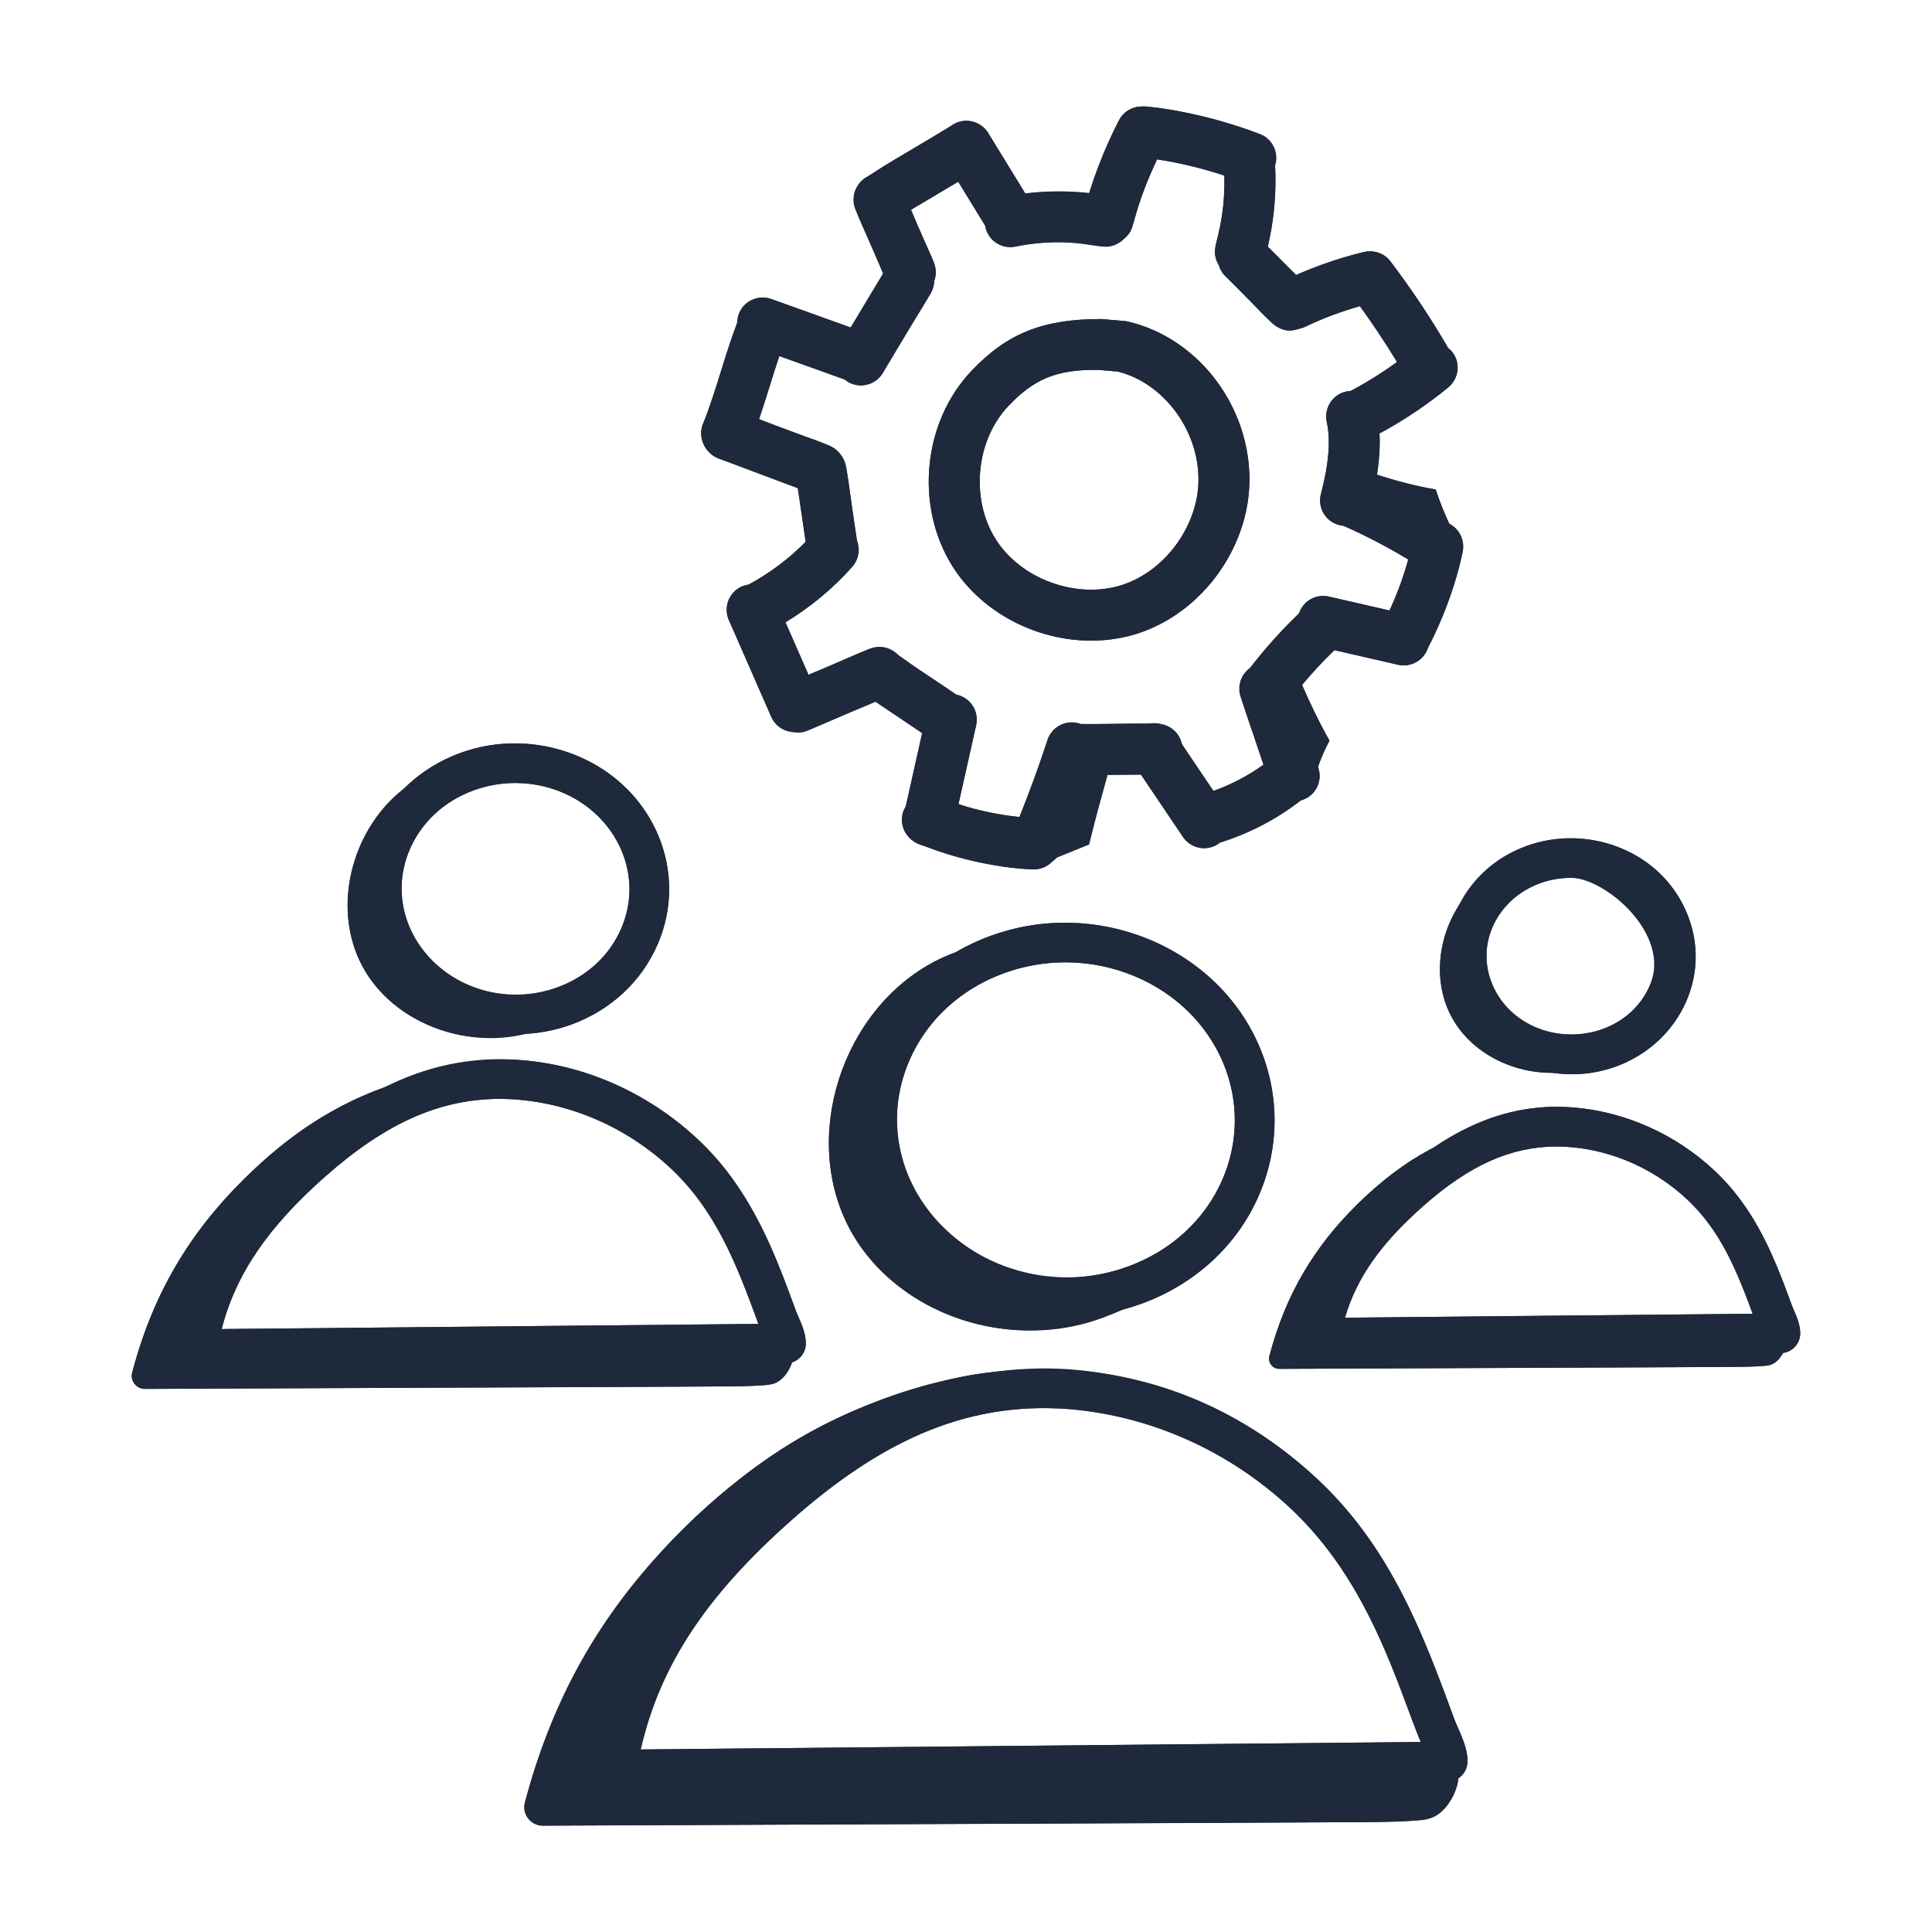 <svg width="300" height="300" viewBox="0 0 300 300" fill="none" xmlns="http://www.w3.org/2000/svg">
<path d="M84.299 283.486C223.219 282.893 219.982 283.126 222.317 282.246C224.509 281.421 226.201 278.539 226.452 276.08C229.001 274.399 227.602 271.039 226.355 268.209C226.154 267.748 225.957 267.314 225.817 266.933C220.685 252.867 215.651 240.001 204.466 229.581C162.478 190.467 96.192 223.747 81.503 279.928C81.032 281.728 82.438 283.494 84.299 283.486ZM220.628 270.497L99.487 271.656C102.465 258.605 109.665 247.745 122.997 235.962C135.719 224.729 149.334 217.344 166.32 218.83C178.83 219.933 190.885 225.351 200.26 234.092C213.099 246.042 217.18 262.634 220.628 270.497Z" fill="#1E293B"/>
<path d="M276.829 210.06C278.343 209.869 279.531 208.628 279.539 207.063C279.543 205.731 279.013 204.523 278.588 203.547C278.109 202.475 276.812 198.557 275.064 194.682C272.584 189.188 269.747 185.058 266.139 181.695C260.167 176.133 252.477 172.681 244.503 171.979C236.448 171.253 229.245 173.704 222.635 178.195C218.507 180.329 214.659 183.163 210.726 187.042C204.025 193.65 199.589 201.094 197.107 210.583C196.847 211.58 197.626 212.559 198.656 212.554C275.589 212.226 273.784 212.358 275.087 211.867C275.819 211.592 276.407 210.866 276.829 210.06ZM272.154 204.001L208.849 204.611C210.655 198.415 214.44 193.061 221.001 187.27C228.229 180.881 234.646 178.031 241.778 178.027C249.42 178.112 256.576 181.213 261.937 186.206C267.142 191.06 269.656 197.218 272.154 204.001Z" fill="#1E293B"/>
<path d="M224.729 156.48C227.311 162.84 234.143 166.606 241.028 166.569C255.703 168.792 267.478 154.946 261.9 141.703C255.795 127.253 234.456 126.013 226.861 140.141C223.61 144.857 222.567 151.155 224.729 156.48ZM256.177 153.04C251.789 163.178 236.077 163.182 231.728 152.868C228.363 144.887 234.734 136.309 243.937 136.309C249.202 136.309 259.634 145.08 256.177 153.04Z" fill="#1E293B"/>
<path d="M22.507 215.668L41.481 215.587C117.769 215.261 118.617 215.421 120.295 214.79C121.527 214.326 122.532 212.94 122.992 211.518C124.216 211.115 125.117 210.005 125.127 208.648C125.143 206.691 124.072 204.822 123.618 203.632C122.318 200.06 121.022 196.572 119.48 193.153C116.358 186.234 112.794 181.041 108.259 176.819C95.92 165.324 77.243 160.323 60.126 168.68C52.036 171.555 45.113 175.962 37.95 183.026C29.377 191.481 23.701 201.005 20.526 213.147C20.192 214.422 21.189 215.673 22.507 215.668ZM117.767 205.578L34.415 206.377C36.63 197.812 41.607 190.548 50.52 182.67C59.948 174.347 68.335 170.635 77.694 170.631C87.423 170.713 96.905 174.668 104.057 181.33C111.151 187.936 114.415 196.38 117.767 205.578Z" fill="#1E293B"/>
<path d="M84.299 283.487C82.438 283.495 81.032 281.728 81.503 279.928C85.984 262.791 93.995 249.349 106.096 237.416C119.514 224.184 132.329 217.549 149.198 213.82C154.765 212.59 166.547 211.84 170.879 214.519C174.128 216.529 167.2 216.902 164.978 217.173C161.29 217.622 155.867 216.954 152.23 217.796C145.113 219.445 138.289 222.437 131.956 226.06C119.393 233.246 110.414 244.328 101.518 255.526C98.634 259.157 95.996 263.082 94.598 267.503C94.037 269.279 93.793 271.499 95.175 272.748C96.203 273.677 97.739 273.689 99.124 273.65C133.815 272.653 168.609 272.804 203.307 272.12C205.838 272.07 208.286 271.186 210.795 271.529C213.42 271.887 224.041 271.192 225.787 273.185C227.738 275.411 225.523 281.04 222.317 282.247C220.118 283.075 211.175 282.945 208.844 282.955C205.44 282.969 202.035 282.984 198.631 282.998C189.608 283.037 180.586 283.075 171.563 283.114C151.402 283.2 131.241 283.286 111.079 283.372L84.299 283.487Z" fill="#1E293B"/>
<path d="M178.217 196.923C178.722 197.043 179.186 197.263 179.569 197.629C182.39 200.331 173.081 203.906 171.448 204.534C156.058 210.452 136.862 203.339 130.772 188.335C124.681 173.33 132.556 153.95 147.945 148.032C149.506 147.432 162.078 144.144 159.653 149.03C159.04 150.263 156.127 149.708 154.865 150.258C149.228 152.715 143.512 157.464 140.46 163.017C137.087 169.153 136.447 176.815 139.038 183.351C141.488 189.53 146.732 194.463 152.922 196.806C160.702 199.75 166.556 199.127 174.522 197.869C175.438 197.724 177.334 196.713 178.217 196.923Z" fill="#1E293B"/>
<path d="M198.655 212.554C197.624 212.559 196.846 211.58 197.106 210.584C199.588 201.094 204.024 193.65 210.725 187.042C218.156 179.714 225.252 176.039 234.594 173.975C237.677 173.293 244.202 172.878 246.6 174.362C248.4 175.475 244.563 175.681 243.333 175.831C241.291 176.08 238.287 175.71 236.273 176.177C232.332 177.09 228.553 178.746 225.046 180.753C218.089 184.732 213.117 190.869 208.191 197.07C206.593 199.081 205.133 201.254 204.358 203.703C204.047 204.686 203.913 205.916 204.678 206.608C205.247 207.122 206.098 207.129 206.865 207.107C226.075 206.555 245.344 206.638 264.558 206.26C265.96 206.232 267.316 205.743 268.705 205.932C270.159 206.131 276.04 205.746 277.007 206.85C278.088 208.082 276.861 211.199 275.086 211.868C273.868 212.326 268.916 212.254 267.625 212.26C265.739 212.268 263.854 212.276 261.969 212.284C256.972 212.305 251.976 212.326 246.98 212.348C235.815 212.396 224.65 212.443 213.485 212.491L198.655 212.554Z" fill="#1E293B"/>
<path d="M251.003 161.237C251.283 161.303 251.54 161.425 251.752 161.628C253.314 163.124 248.159 165.104 247.255 165.451C238.732 168.729 228.102 164.79 224.729 156.481C221.357 148.172 225.717 137.44 234.24 134.162C235.104 133.83 242.066 132.009 240.723 134.715C240.384 135.398 238.77 135.09 238.071 135.395C234.95 136.755 231.785 139.385 230.094 142.46C228.226 145.859 227.872 150.101 229.307 153.721C230.664 157.143 233.568 159.874 236.996 161.172C241.304 162.802 244.546 162.457 248.957 161.761C249.465 161.68 250.514 161.12 251.003 161.237Z" fill="#1E293B"/>
<path d="M22.507 215.668C21.189 215.674 20.192 214.422 20.526 213.147C23.701 201.005 29.377 191.481 37.95 183.026C47.457 173.651 56.537 168.95 68.489 166.308C72.433 165.436 80.781 164.905 83.85 166.803C86.153 168.227 81.244 168.491 79.669 168.683C77.057 169.002 73.214 168.529 70.637 169.125C65.595 170.293 60.76 172.413 56.273 174.98C47.372 180.072 41.01 187.923 34.707 195.857C32.664 198.43 30.795 201.211 29.804 204.343C29.406 205.601 29.234 207.175 30.213 208.06C30.942 208.718 32.03 208.727 33.011 208.698C57.59 207.992 82.242 208.099 106.826 207.615C108.62 207.579 110.354 206.953 112.131 207.196C113.992 207.45 121.517 206.957 122.754 208.369C124.136 209.947 122.566 213.934 120.295 214.79C118.737 215.376 112.401 215.284 110.749 215.291C108.337 215.302 105.925 215.312 103.513 215.322C97.12 215.349 90.728 215.377 84.335 215.404C70.051 215.465 55.766 215.526 41.481 215.587L22.507 215.668Z" fill="#1E293B"/>
<path d="M89.049 154.336C89.407 154.421 89.736 154.577 90.007 154.837C92.006 156.751 85.41 159.284 84.254 159.728C73.35 163.921 59.749 158.882 55.434 148.251C51.118 137.62 56.697 123.889 67.601 119.696C68.707 119.271 77.614 116.941 75.896 120.403C75.462 121.277 73.398 120.883 72.504 121.273C68.51 123.014 64.46 126.379 62.298 130.313C59.908 134.661 59.454 140.089 61.291 144.72C63.026 149.098 66.742 152.593 71.127 154.253C76.64 156.339 80.787 155.898 86.431 155.006C87.081 154.904 88.424 154.187 89.049 154.336Z" fill="#1E293B"/>
<path d="M172.5 118.372C171.685 121.469 170.739 124.697 169.924 127.86C169.631 128.968 169.37 130.044 169.109 131.12C166.599 132.131 164.055 133.174 161.545 134.185C162.36 131.87 163.012 129.848 163.697 127.86C164.479 125.382 165.294 122.936 166.305 120.1C166.468 119.578 166.697 119.024 167.186 118.795C167.479 118.665 167.772 118.665 168.098 118.665C169.24 118.698 171.326 118.372 172.5 118.372Z" fill="#1E293B"/>
<path d="M206.442 115.005C205.3 117.124 204.42 119.374 203.801 121.722C201.975 116.961 199.953 112.658 197.41 108.223C198.91 107.278 200.279 106.104 201.486 104.767C202.855 108.093 204.648 111.843 206.442 115.005Z" fill="#1E293B"/>
<path d="M226.22 83.863C225.959 83.733 225.731 83.603 225.47 83.472C221.069 81.19 216.635 79.364 211.842 78.06C211.809 76.267 211.548 74.473 211.026 72.778C214.776 74.245 218.949 75.321 222.927 76.006C223.644 78.19 224.492 80.31 225.47 82.364C225.699 82.853 225.959 83.374 226.22 83.863Z" fill="#1E293B"/>
<path d="M165.602 204.518C152.374 204.522 140.383 196.885 135.442 185.171C132.316 177.75 132.352 169.603 135.547 162.227C138.922 154.433 145.351 148.449 153.651 145.379C170.177 139.259 189.012 146.984 195.601 162.616C198.728 170.032 198.692 178.175 195.501 185.552C192.122 193.35 185.693 199.337 177.397 202.408C174.094 203.632 170.635 204.33 167.107 204.486C166.606 204.51 166.104 204.518 165.602 204.518ZM165.434 149.432C162.219 149.432 158.956 149.986 155.79 151.158C149.084 153.638 143.902 158.442 141.202 164.679C138.685 170.494 138.657 176.923 141.125 182.779C145.255 192.571 155.669 198.743 166.834 198.33C169.72 198.198 172.553 197.628 175.258 196.628C181.96 194.144 187.141 189.34 189.842 183.104C192.359 177.288 192.387 170.859 189.919 165.008C185.845 155.34 175.916 149.432 165.434 149.432Z" fill="#1E293B"/>
<path d="M95.735 277.857C94.836 277.857 93.981 277.464 93.395 276.781C92.801 276.087 92.544 275.172 92.693 274.273C96.084 253.769 108.489 240.558 118.915 231.343C133.672 218.312 147.028 212.497 162.223 212.489C163.788 212.501 165.321 212.553 166.858 212.689C180.732 213.913 194.088 219.913 204.466 229.581C210.743 235.429 215.683 242.624 220.01 252.224C222.145 256.964 223.975 261.884 225.817 266.933C225.957 267.314 226.154 267.747 226.355 268.209C227.073 269.838 227.884 271.685 227.872 273.571C227.86 275.26 226.495 276.621 224.809 276.633L219.183 276.669L95.763 277.857C95.755 277.857 95.743 277.857 95.735 277.857ZM162.198 218.653C148.642 218.661 136.546 223.999 122.997 235.962C109.665 247.745 102.465 258.605 99.487 271.656L220.628 270.497C220.399 269.975 220.19 269.485 220.03 269.044C218.228 264.111 216.442 259.308 214.391 254.761C210.358 245.811 205.999 239.434 200.26 234.092C190.885 225.351 178.829 219.933 166.32 218.83C164.943 218.709 163.571 218.665 162.198 218.653Z" fill="#1E293B"/>
<path d="M244.066 166.81C236.376 166.81 229.068 162.424 226.046 155.264C224.168 150.805 224.192 145.909 226.11 141.478C228.133 136.815 231.97 133.235 236.922 131.405C246.755 127.753 257.964 132.38 261.901 141.699C263.779 146.158 263.755 151.058 261.836 155.489C259.814 160.156 255.977 163.732 251.025 165.562C248.745 166.409 246.385 166.81 244.066 166.81ZM243.937 136.309C242.312 136.309 240.662 136.59 239.061 137.184C235.702 138.428 233.113 140.82 231.769 143.93C230.521 146.8 230.509 149.974 231.729 152.868C234.398 159.197 242.099 162.299 248.886 159.783C252.245 158.539 254.833 156.147 256.178 153.041C257.426 150.167 257.438 146.989 256.218 144.095C254.179 139.263 249.203 136.309 243.937 136.309Z" fill="#1E293B"/>
<path d="M204.989 210.812C204.09 210.812 203.235 210.418 202.649 209.736C202.055 209.042 201.798 208.127 201.947 207.228C203.893 195.445 210.972 187.904 216.92 182.646C225.24 175.294 233.15 171.867 241.81 171.863C242.725 171.871 243.612 171.899 244.503 171.979C252.478 172.682 260.167 176.133 266.139 181.695C269.747 185.058 272.584 189.184 275.064 194.678C276.288 197.391 277.344 200.237 278.319 202.917C278.391 203.11 278.488 203.323 278.588 203.548C279.013 204.523 279.543 205.731 279.539 207.063C279.531 208.753 278.167 210.121 276.477 210.133L273.359 210.153L205.017 210.812C205.009 210.812 204.997 210.812 204.989 210.812ZM241.778 178.027C234.647 178.031 228.229 180.881 221.002 187.27C214.44 193.061 210.655 198.415 208.849 204.611L272.155 204.001C271.324 201.746 270.433 199.406 269.446 197.215C267.283 192.427 264.967 189.032 261.937 186.206C256.964 181.575 250.579 178.701 243.957 178.119C243.227 178.055 242.501 178.035 241.778 178.027Z" fill="#1E293B"/>
<path d="M80.167 160.605C70.668 160.605 61.642 155.196 57.914 146.362C55.602 140.872 55.63 134.848 57.994 129.398C60.486 123.647 65.222 119.233 71.33 116.973C83.494 112.462 97.34 118.169 102.196 129.675C104.508 135.161 104.48 141.189 102.116 146.639C99.627 152.39 94.892 156.805 88.784 159.064C85.958 160.112 83.041 160.605 80.167 160.605ZM79.999 121.584C77.823 121.584 75.616 121.962 73.473 122.752C68.954 124.426 65.467 127.656 63.649 131.846C61.963 135.743 61.943 140.045 63.596 143.966C67.184 152.475 77.526 156.64 86.641 153.285C91.159 151.612 94.643 148.381 96.461 144.191C98.147 140.294 98.167 135.992 96.513 132.071C93.768 125.562 87.074 121.584 79.999 121.584Z" fill="#1E293B"/>
<path d="M30.611 212.577C29.712 212.577 28.857 212.184 28.271 211.502C27.677 210.808 27.42 209.893 27.569 208.994C30.013 194.189 38.938 184.681 46.439 178.051C56.934 168.785 66.871 164.47 77.718 164.466C78.858 164.474 79.974 164.514 81.085 164.615C91.103 165.494 100.755 169.828 108.259 176.819C112.794 181.041 116.358 186.23 119.48 193.149C121.022 196.568 122.318 200.06 123.618 203.632C123.715 203.885 123.843 204.174 123.975 204.479C124.493 205.655 125.139 207.119 125.127 208.648C125.115 210.334 123.751 211.698 122.065 211.711L118.08 211.739L30.639 212.577C30.631 212.577 30.619 212.577 30.611 212.577ZM77.694 170.631C68.335 170.635 59.948 174.347 50.52 182.671C41.607 190.549 36.63 197.813 34.415 206.377L117.767 205.578C116.527 202.175 115.291 198.86 113.862 195.686C111.049 189.453 108.027 185.026 104.057 181.33C97.552 175.27 89.2 171.518 80.54 170.755C79.589 170.671 78.641 170.639 77.694 170.631Z" fill="#1E293B"/>
<path d="M133.419 59.491C132.974 59.491 132.524 59.415 132.083 59.258L117.081 53.877C115.027 53.138 113.955 50.874 114.693 48.816C115.436 46.761 117.711 45.705 119.754 46.428L134.756 51.81C136.811 52.548 137.882 54.812 137.144 56.87C136.562 58.484 135.041 59.491 133.419 59.491Z" fill="#1E293B"/>
<path d="M133.68 59.844C132.986 59.844 132.284 59.66 131.646 59.278C129.771 58.151 129.169 55.718 130.293 53.848L137.73 41.475C138.857 39.609 141.289 39.003 143.16 40.123C145.03 41.251 145.636 43.679 144.512 45.553L137.076 57.926C136.333 59.162 135.021 59.844 133.68 59.844Z" fill="#1E293B"/>
<path d="M141.349 46.219C139.824 46.219 138.367 45.328 137.721 43.835L132.845 32.586C131.978 30.583 132.901 28.252 134.908 27.385C136.899 26.518 139.242 27.441 140.109 29.448L144.977 40.689C145.848 42.691 144.929 45.023 142.923 45.89C142.409 46.115 141.875 46.219 141.349 46.219Z" fill="#1E293B"/>
<path d="M136.569 34.841C135.221 34.841 133.904 34.151 133.166 32.907C132.05 31.029 132.664 28.601 134.542 27.485L147.915 19.527C149.797 18.411 152.225 19.029 153.337 20.903C154.452 22.782 153.838 25.209 151.96 26.325L138.588 34.283C137.954 34.661 137.255 34.841 136.569 34.841Z" fill="#1E293B"/>
<path d="M157.126 38.184C155.793 38.184 154.493 37.51 153.747 36.294L146.687 24.776C145.548 22.91 146.134 20.478 147.996 19.334C149.866 18.198 152.294 18.788 153.438 20.642L160.497 32.16C161.637 34.027 161.051 36.459 159.189 37.602C158.543 37.996 157.828 38.184 157.126 38.184Z" fill="#1E293B"/>
<path d="M156.877 38.369C155.031 38.369 153.381 37.073 153.004 35.195C152.571 33.052 153.959 30.965 156.098 30.535C161.432 29.46 167.079 29.44 172.42 30.479C174.567 30.896 175.964 32.975 175.551 35.118C175.133 37.262 173.05 38.662 170.911 38.249C166.577 37.402 161.99 37.422 157.663 38.289C157.399 38.341 157.134 38.369 156.877 38.369Z" fill="#1E293B"/>
<path d="M172.072 37.952C171.738 37.952 171.401 37.908 171.068 37.823C168.953 37.27 167.689 35.106 168.239 32.995C169.539 28.027 171.401 23.203 173.769 18.66C174.777 16.73 177.156 15.967 179.107 16.983C181.041 17.994 181.796 20.382 180.784 22.32C178.689 26.337 177.044 30.599 175.896 34.994C175.431 36.772 173.825 37.952 172.072 37.952Z" fill="#1E293B"/>
<path d="M194.232 28.476C193.758 28.476 193.28 28.392 192.815 28.212C187.81 26.293 182.577 25.013 177.263 24.403C175.092 24.154 173.535 22.196 173.784 20.024C174.029 17.853 175.967 16.264 178.162 16.545C184.138 17.227 190.022 18.668 195.648 20.827C197.687 21.61 198.706 23.897 197.924 25.936C197.322 27.509 195.821 28.476 194.232 28.476Z" fill="#1E293B"/>
<path d="M192.606 43.021C192.253 43.021 191.9 42.973 191.547 42.876C189.44 42.294 188.208 40.115 188.79 38.008C189.889 34.043 190.323 29.953 190.082 25.856C189.954 23.673 191.619 21.803 193.798 21.674C196.058 21.526 197.852 23.211 197.98 25.39C198.273 30.363 197.743 35.315 196.415 40.119C195.929 41.873 194.34 43.021 192.606 43.021Z" fill="#1E293B"/>
<path d="M200.297 51.304C199.281 51.304 198.266 50.915 197.496 50.14L190.228 42.844C188.686 41.295 188.69 38.791 190.236 37.249C191.785 35.709 194.289 35.709 195.83 37.258L203.098 44.554C204.639 46.103 204.635 48.607 203.09 50.148C202.316 50.919 201.308 51.304 200.297 51.304Z" fill="#1E293B"/>
<path d="M200.902 51.163C199.433 51.163 198.024 50.344 197.342 48.94C196.387 46.973 197.202 44.605 199.164 43.65C203.097 41.736 207.259 40.235 211.529 39.196C213.64 38.682 215.791 39.982 216.309 42.105C216.823 44.228 215.522 46.367 213.399 46.885C209.679 47.788 206.055 49.096 202.632 50.762C202.074 51.035 201.484 51.163 200.902 51.163Z" fill="#1E293B"/>
<path d="M221.76 60.494C220.392 60.494 219.059 59.784 218.329 58.511C215.716 53.968 212.778 49.55 209.6 45.372C208.279 43.63 208.617 41.15 210.354 39.826C212.104 38.509 214.58 38.842 215.901 40.58C219.28 45.027 222.402 49.73 225.183 54.562C226.275 56.457 225.621 58.877 223.731 59.964C223.109 60.321 222.43 60.494 221.76 60.494Z" fill="#1E293B"/>
<path d="M209.98 69.014C208.511 69.014 207.098 68.192 206.416 66.783C205.465 64.817 206.288 62.449 208.25 61.498C212.412 59.483 216.317 56.975 219.865 54.041C221.542 52.644 224.038 52.881 225.431 54.567C226.824 56.248 226.591 58.74 224.905 60.133C220.872 63.472 216.429 66.33 211.702 68.617C211.144 68.886 210.558 69.014 209.98 69.014Z" fill="#1E293B"/>
<path d="M208.945 81.664C208.608 81.664 208.271 81.62 207.93 81.532C205.819 80.974 204.559 78.811 205.116 76.696C206.337 72.085 206.642 68.32 206.023 65.507C205.558 63.372 206.906 61.265 209.041 60.795C211.168 60.342 213.283 61.678 213.753 63.813C214.652 67.923 214.331 72.799 212.766 78.719C212.296 80.493 210.695 81.664 208.945 81.664Z" fill="#1E293B"/>
<path d="M223.232 88.949C222.498 88.949 221.755 88.744 221.093 88.315C216.819 85.561 212.28 83.162 207.605 81.187C205.594 80.336 204.651 78.016 205.502 76.002C206.352 73.987 208.664 73.052 210.687 73.899C215.78 76.05 220.72 78.663 225.379 81.669C227.217 82.849 227.743 85.297 226.559 87.135C225.805 88.306 224.533 88.949 223.232 88.949Z" fill="#1E293B"/>
<path d="M217.915 103.312C217.285 103.312 216.643 103.159 216.045 102.838C214.123 101.807 213.4 99.407 214.436 97.48C216.711 93.246 218.377 88.711 219.384 84.008C219.842 81.873 221.953 80.5 224.08 80.966C226.219 81.423 227.579 83.526 227.122 85.661C225.958 91.095 224.035 96.333 221.403 101.229C220.688 102.557 219.324 103.312 217.915 103.312Z" fill="#1E293B"/>
<path d="M217.99 103.324C217.698 103.324 217.401 103.292 217.104 103.223L204.562 100.35C202.435 99.86 201.107 97.737 201.592 95.606C202.082 93.479 204.181 92.147 206.336 92.636L218.869 95.51C221 96 222.329 98.123 221.843 100.25C221.422 102.084 219.792 103.324 217.99 103.324Z" fill="#1E293B"/>
<path d="M196.475 111.066C195.652 111.066 194.826 110.809 194.115 110.279C192.366 108.975 192 106.498 193.309 104.745C196.118 100.968 199.285 97.448 202.716 94.278C204.321 92.797 206.825 92.894 208.306 94.499C209.787 96.104 209.691 98.608 208.086 100.089C205.011 102.931 202.174 106.085 199.65 109.472C198.875 110.516 197.683 111.066 196.475 111.066Z" fill="#1E293B"/>
<path d="M200.955 124.442C199.301 124.442 197.764 123.399 197.206 121.749L192.639 108.204C191.941 106.133 193.053 103.89 195.124 103.192C197.206 102.489 199.434 103.609 200.136 105.676L204.703 119.221C205.401 121.292 204.29 123.535 202.219 124.233C201.798 124.374 201.372 124.442 200.955 124.442Z" fill="#1E293B"/>
<path d="M187.775 131.168C186.057 131.168 184.48 130.044 183.978 128.314C183.364 126.22 184.572 124.024 186.671 123.414C190.897 122.182 194.906 120.015 198.262 117.15C199.915 115.733 202.419 115.917 203.836 117.587C205.257 119.244 205.06 121.741 203.399 123.161C199.201 126.753 194.18 129.466 188.879 131.007C188.513 131.116 188.14 131.168 187.775 131.168Z" fill="#1E293B"/>
<path d="M186.977 131.706C185.704 131.706 184.456 131.092 183.694 129.96L175.936 118.454C174.712 116.64 175.194 114.184 177.004 112.964C178.822 111.744 181.278 112.225 182.494 114.031L190.251 125.537C191.476 127.351 190.994 129.807 189.184 131.027C188.506 131.485 187.735 131.706 186.977 131.706Z" fill="#1E293B"/>
<path d="M169.062 120.352C168.299 120.352 167.537 120.344 166.774 120.328C164.587 120.284 162.853 118.478 162.901 116.295C162.946 114.107 164.8 112.237 166.935 112.422C169.038 112.454 171.113 112.43 173.195 112.398C175.367 112.362 177.542 112.326 179.737 112.378C181.924 112.422 183.658 114.228 183.61 116.411C183.566 118.57 181.804 120.288 179.657 120.288C179.629 120.288 179.605 120.288 179.577 120.284C177.49 120.248 175.403 120.28 173.316 120.308C171.899 120.332 170.482 120.352 169.062 120.352Z" fill="#1E293B"/>
<path d="M161.083 134.539C160.577 134.539 160.067 134.443 159.574 134.238C157.555 133.407 156.592 131.092 157.427 129.073C159.341 124.434 161.103 119.666 162.66 114.898C163.338 112.827 165.562 111.695 167.652 112.37C169.727 113.052 170.859 115.283 170.181 117.362C168.559 122.311 166.729 127.267 164.739 132.091C164.109 133.616 162.636 134.539 161.083 134.539Z" fill="#1E293B"/>
<path d="M160.566 134.992C160.497 134.992 160.429 134.988 160.357 134.984C154.192 134.667 148.181 133.315 142.49 130.963C140.471 130.128 139.508 127.817 140.343 125.798C141.177 123.779 143.497 122.824 145.508 123.651C150.368 125.657 155.501 126.813 160.766 127.086C162.945 127.199 164.623 129.057 164.511 131.24C164.402 133.351 162.656 134.992 160.566 134.992Z" fill="#1E293B"/>
<path d="M144.206 131.401C143.922 131.401 143.629 131.369 143.34 131.304C141.205 130.827 139.864 128.712 140.342 126.581L143.853 110.881C144.331 108.75 146.462 107.413 148.577 107.883C150.712 108.361 152.052 110.476 151.575 112.607L148.063 128.307C147.65 130.149 146.016 131.401 144.206 131.401Z" fill="#1E293B"/>
<path d="M147.61 116.034C146.808 116.034 145.997 115.789 145.295 115.284C143.557 114.024 141.699 112.8 139.841 111.576C137.886 110.287 135.932 108.999 134.098 107.675C132.328 106.39 131.93 103.918 133.211 102.148C134.491 100.383 136.963 99.985 138.737 101.261C140.475 102.522 142.333 103.746 144.191 104.97C146.145 106.258 148.1 107.546 149.934 108.871C151.704 110.155 152.101 112.627 150.821 114.397C150.046 115.464 148.838 116.034 147.61 116.034Z" fill="#1E293B"/>
<path d="M123.897 113.738C122.359 113.738 120.895 112.835 120.256 111.326C119.402 109.316 120.341 106.996 122.351 106.141L135.017 100.751C137.024 99.904 139.348 100.832 140.206 102.842C141.061 104.853 140.126 107.177 138.116 108.031L125.442 113.421C124.94 113.638 124.414 113.738 123.897 113.738Z" fill="#1E293B"/>
<path d="M123.386 113.67C121.861 113.67 120.408 112.787 119.758 111.302L113.172 96.269C112.297 94.27 113.208 91.938 115.211 91.059C117.206 90.184 119.545 91.1 120.42 93.098L127.006 108.124C127.881 110.126 126.97 112.458 124.971 113.337C124.454 113.562 123.916 113.67 123.386 113.67Z" fill="#1E293B"/>
<path d="M116.897 98.869C115.436 98.869 114.032 98.058 113.346 96.658C112.378 94.699 113.185 92.327 115.148 91.364C119.39 89.273 123.29 86.296 126.429 82.748C127.874 81.11 130.374 80.962 132.011 82.407C133.649 83.851 133.801 86.352 132.352 87.989C128.544 92.299 123.8 95.919 118.639 98.46C118.077 98.737 117.483 98.869 116.897 98.869Z" fill="#1E293B"/>
<path d="M129.261 89.193C127.331 89.193 125.642 87.776 125.353 85.81L123.575 73.702C123.258 71.543 124.751 69.532 126.914 69.215C129.069 68.894 131.084 70.395 131.401 72.554L133.178 84.662C133.495 86.821 132.003 88.832 129.839 89.149C129.647 89.177 129.45 89.193 129.261 89.193Z" fill="#1E293B"/>
<path d="M127.278 76.808C126.817 76.808 126.347 76.728 125.886 76.555L111.526 71.165C109.484 70.395 108.448 68.115 109.215 66.069C109.985 64.026 112.257 62.995 114.312 63.757L128.671 69.147C130.714 69.917 131.749 72.197 130.983 74.244C130.385 75.829 128.88 76.808 127.278 76.808Z" fill="#1E293B"/>
<path d="M112.827 71.262C112.325 71.262 111.819 71.166 111.326 70.965C109.307 70.138 108.34 67.827 109.167 65.804C110.222 63.228 111.057 60.527 111.94 57.669C112.835 54.784 113.758 51.798 114.942 48.904C115.772 46.882 118.096 45.918 120.099 46.741C122.121 47.568 123.089 49.876 122.262 51.898C121.21 54.471 120.38 57.16 119.501 60.005C118.606 62.903 117.679 65.9 116.487 68.806C115.861 70.335 114.384 71.262 112.827 71.262Z" fill="#1E293B"/>
<path d="M169.422 99.479C160.934 99.483 152.45 95.145 147.895 87.921C142.024 78.574 143.296 65.535 150.853 57.589C156.443 51.693 162.054 49.534 171.016 49.542L174.611 49.851C174.796 49.867 174.981 49.899 175.161 49.939C185.632 52.387 193.554 62.288 193.996 73.489C194.453 84.409 186.932 95.125 176.498 98.42C174.198 99.138 171.81 99.479 169.422 99.479ZM170.177 57.436C163.996 57.436 160.581 58.829 156.588 63.035C151.531 68.356 150.652 77.434 154.593 83.707C158.506 89.924 167.083 93.062 174.126 90.871C181.141 88.655 186.402 81.163 186.089 73.818C186.089 73.814 186.089 73.81 186.089 73.806C185.796 66.309 180.455 59.439 173.616 57.705L170.618 57.44C170.47 57.436 170.321 57.436 170.177 57.436Z" fill="#1E293B"/>
<path d="M148.407 147.877C148.211 147.938 148.051 147.992 147.946 148.032C132.556 153.95 124.682 173.33 130.773 188.335C136.685 202.9 156.205 211.792 174.631 203.194C194.003 197.836 202.332 178.582 195.602 162.616C188.316 145.333 165.974 137.643 148.407 147.877ZM175.258 196.628C153.828 204.545 132.636 184.475 141.202 164.679C145.397 154.991 155.299 149.432 165.434 149.432C175.917 149.432 185.845 155.34 189.919 165.008C195.064 177.206 189.015 191.529 175.258 196.628Z" fill="#1E293B"/>
<path d="M62.641 122.637C55.167 128.495 51.844 139.408 55.434 148.251C59.39 157.997 71.129 162.95 81.461 160.493C83.913 160.366 86.381 159.955 88.783 159.064C94.891 156.805 99.627 152.39 102.115 146.639C104.479 141.189 104.507 135.165 102.196 129.679C95.806 114.54 74.732 110.317 62.641 122.637ZM96.461 144.191C94.643 148.381 91.159 151.612 86.64 153.285C72.074 158.647 57.923 145.082 63.648 131.846C65.466 127.656 68.954 124.426 73.473 122.752C75.616 121.962 77.823 121.584 79.998 121.584C92.528 121.584 101.128 133.401 96.461 144.191Z" fill="#1E293B"/>
<path d="M216.998 103.199C219.246 103.6 220.932 102.495 221.608 100.812C224.808 94.746 226.95 87.592 227.126 85.297C227.317 83.666 226.495 82.158 225.087 81.404C224.291 79.643 223.537 77.86 222.928 76.006C219.892 75.483 216.792 74.659 213.804 73.681C214.162 71.358 214.31 69.198 214.198 67.218C217.977 65.179 221.606 62.865 224.906 60.133C226.592 58.741 226.824 56.248 225.432 54.567C225.291 54.396 225.099 54.307 224.937 54.166C222.215 49.476 219.186 44.904 215.9 40.581C214.963 39.347 213.418 38.74 211.53 39.196C208.013 40.052 204.604 41.294 201.301 42.749L196.845 38.277C197.813 34.114 198.218 29.86 197.984 25.583C198.531 23.639 197.572 21.565 195.649 20.827C188.425 18.055 180.561 16.607 177.711 16.579C176.131 16.403 174.544 17.174 173.769 18.66C171.882 22.28 170.416 26.11 169.2 30.018C165.888 29.641 162.521 29.66 159.214 30.067L153.438 20.643C152.294 18.788 149.866 18.199 147.996 19.334C128.273 31.445 130.938 26.893 137.131 42.472L132.093 50.854L119.754 46.428C117.393 45.593 114.553 47.142 114.507 50.089C112.366 55.674 111.093 61.102 109.167 65.804C108.653 67.062 108.796 68.582 109.925 69.95C109.967 69.997 109.988 70.057 110.033 70.102C110.441 70.55 110.922 70.937 111.527 71.166L123.883 75.804L125.102 84.105C122.442 86.811 119.35 89.123 116.004 90.888C115.738 90.943 115.469 90.946 115.211 91.059C113.209 91.938 112.298 94.27 113.172 96.269L119.758 111.302C120.408 112.787 121.861 113.67 123.386 113.67C123.392 113.67 123.398 113.667 123.404 113.667C125.166 113.891 124.126 113.858 135.968 108.945C137.249 109.824 142.076 113.092 143.189 113.852L140.605 125.408C140.526 125.547 140.405 125.647 140.342 125.798C139.599 127.597 140.289 129.725 142.321 130.851C142.384 130.88 142.424 130.937 142.489 130.963C142.643 131.027 142.802 131.072 142.956 131.134C143.092 131.18 143.198 131.273 143.34 131.305C143.381 131.314 143.422 131.311 143.463 131.318C149.618 133.725 156.631 134.993 160.565 134.993C161.663 134.993 162.647 134.524 163.368 133.788C163.622 133.607 163.862 133.403 164.07 133.162C165.752 132.479 167.437 131.794 169.109 131.12C170.202 126.616 170.874 124.342 171.971 120.322C174.398 120.288 175.742 120.297 177.176 120.293L183.694 129.96C184.906 131.76 187.358 132.26 189.184 131.028C189.262 130.975 189.302 130.891 189.375 130.834C193.906 129.449 198.19 127.19 201.941 124.279C204.331 123.661 205.395 121.273 204.703 119.221L204.66 119.093C205.166 117.691 205.737 116.316 206.442 115.005C204.925 112.329 203.46 109.265 202.2 106.361C203.789 104.47 205.456 102.659 207.227 100.961C207.914 101.118 217.614 103.341 216.998 103.199ZM183.432 115.423C182.825 112.898 180.016 112.047 178.409 112.382C173.588 112.338 172.526 112.461 167.739 112.419C167.707 112.408 167.685 112.381 167.653 112.37C165.562 111.696 163.338 112.828 162.66 114.898C161.349 118.914 159.865 122.914 158.294 126.854C155.072 126.514 151.906 125.864 148.834 124.863L151.575 112.607C152.053 110.476 150.713 108.361 148.578 107.883C148.544 107.876 148.512 107.888 148.478 107.881C147.069 106.905 145.65 105.931 144.191 104.97C134.978 98.901 139.248 99.195 125.542 104.783L121.962 96.615C125.827 94.277 129.379 91.353 132.352 87.989C133.279 86.942 133.48 85.557 133.126 84.305C130.146 66.534 134.014 71.607 117.854 65.087C119.231 61.066 119.743 59.05 121.022 55.29L131.327 58.987C131.444 59.076 131.517 59.201 131.646 59.278C133.537 60.409 135.958 59.787 137.076 57.926C144.57 45.072 144.918 45.678 145.02 43.73C146.042 41.175 144.203 39.685 141.463 32.573L148.793 28.211L153.004 35.083C153.011 35.121 152.996 35.157 153.004 35.195C153.422 37.275 155.443 38.726 157.664 38.289C168.512 36.115 171.231 40.002 174.28 37.239C176.657 35.62 175.138 34.503 179.682 24.758C183.22 25.303 186.707 26.14 190.108 27.271C190.308 36.847 187.453 38.269 189.29 41.166C189.47 41.776 189.747 42.361 190.227 42.844C196.922 49.1 198.238 52.587 201.911 50.93C202.152 50.865 202.4 50.876 202.632 50.762C205.357 49.437 208.23 48.409 211.156 47.56C213.192 50.361 215.109 53.247 216.901 56.206C214.552 57.908 212.1 59.457 209.515 60.789C209.355 60.804 209.202 60.761 209.041 60.795C206.906 61.265 205.558 63.372 206.023 65.507C206.642 68.32 206.337 72.085 205.117 76.696C204.541 78.876 205.896 81.298 208.485 81.604C211.985 83.129 215.376 84.921 218.659 86.891C217.911 89.603 216.941 92.246 215.758 94.797L206.337 92.637C204.313 92.177 202.388 93.355 201.75 95.259C198.998 97.896 196.432 100.749 194.093 103.788C192.885 104.668 192.295 106.137 192.568 107.641C192.571 107.665 192.573 107.687 192.577 107.711C192.87 109.174 194.105 112.409 196.19 118.735C193.802 120.45 191.17 121.817 188.409 122.805L183.432 115.423Z" fill="#1E293B"/>
<path d="M193.996 73.489C193.554 62.288 185.632 52.387 175.161 49.939C174.605 49.816 174.513 49.857 171.016 49.542C162.054 49.534 156.443 51.693 150.853 57.589C143.296 65.535 142.024 78.574 147.895 87.921C153.766 97.232 166.084 101.673 176.498 98.42C186.932 95.125 194.453 84.409 193.996 73.489ZM186.089 73.818C186.402 81.163 181.141 88.655 174.126 90.871C167.083 93.062 158.506 89.924 154.593 83.707C150.652 77.434 151.531 68.356 156.588 63.035C160.376 59.045 163.954 57.26 170.618 57.44L173.616 57.705C180.455 59.439 185.796 66.309 186.089 73.806C186.089 73.81 186.089 73.814 186.089 73.818Z" fill="#1E293B"/>
</svg>
